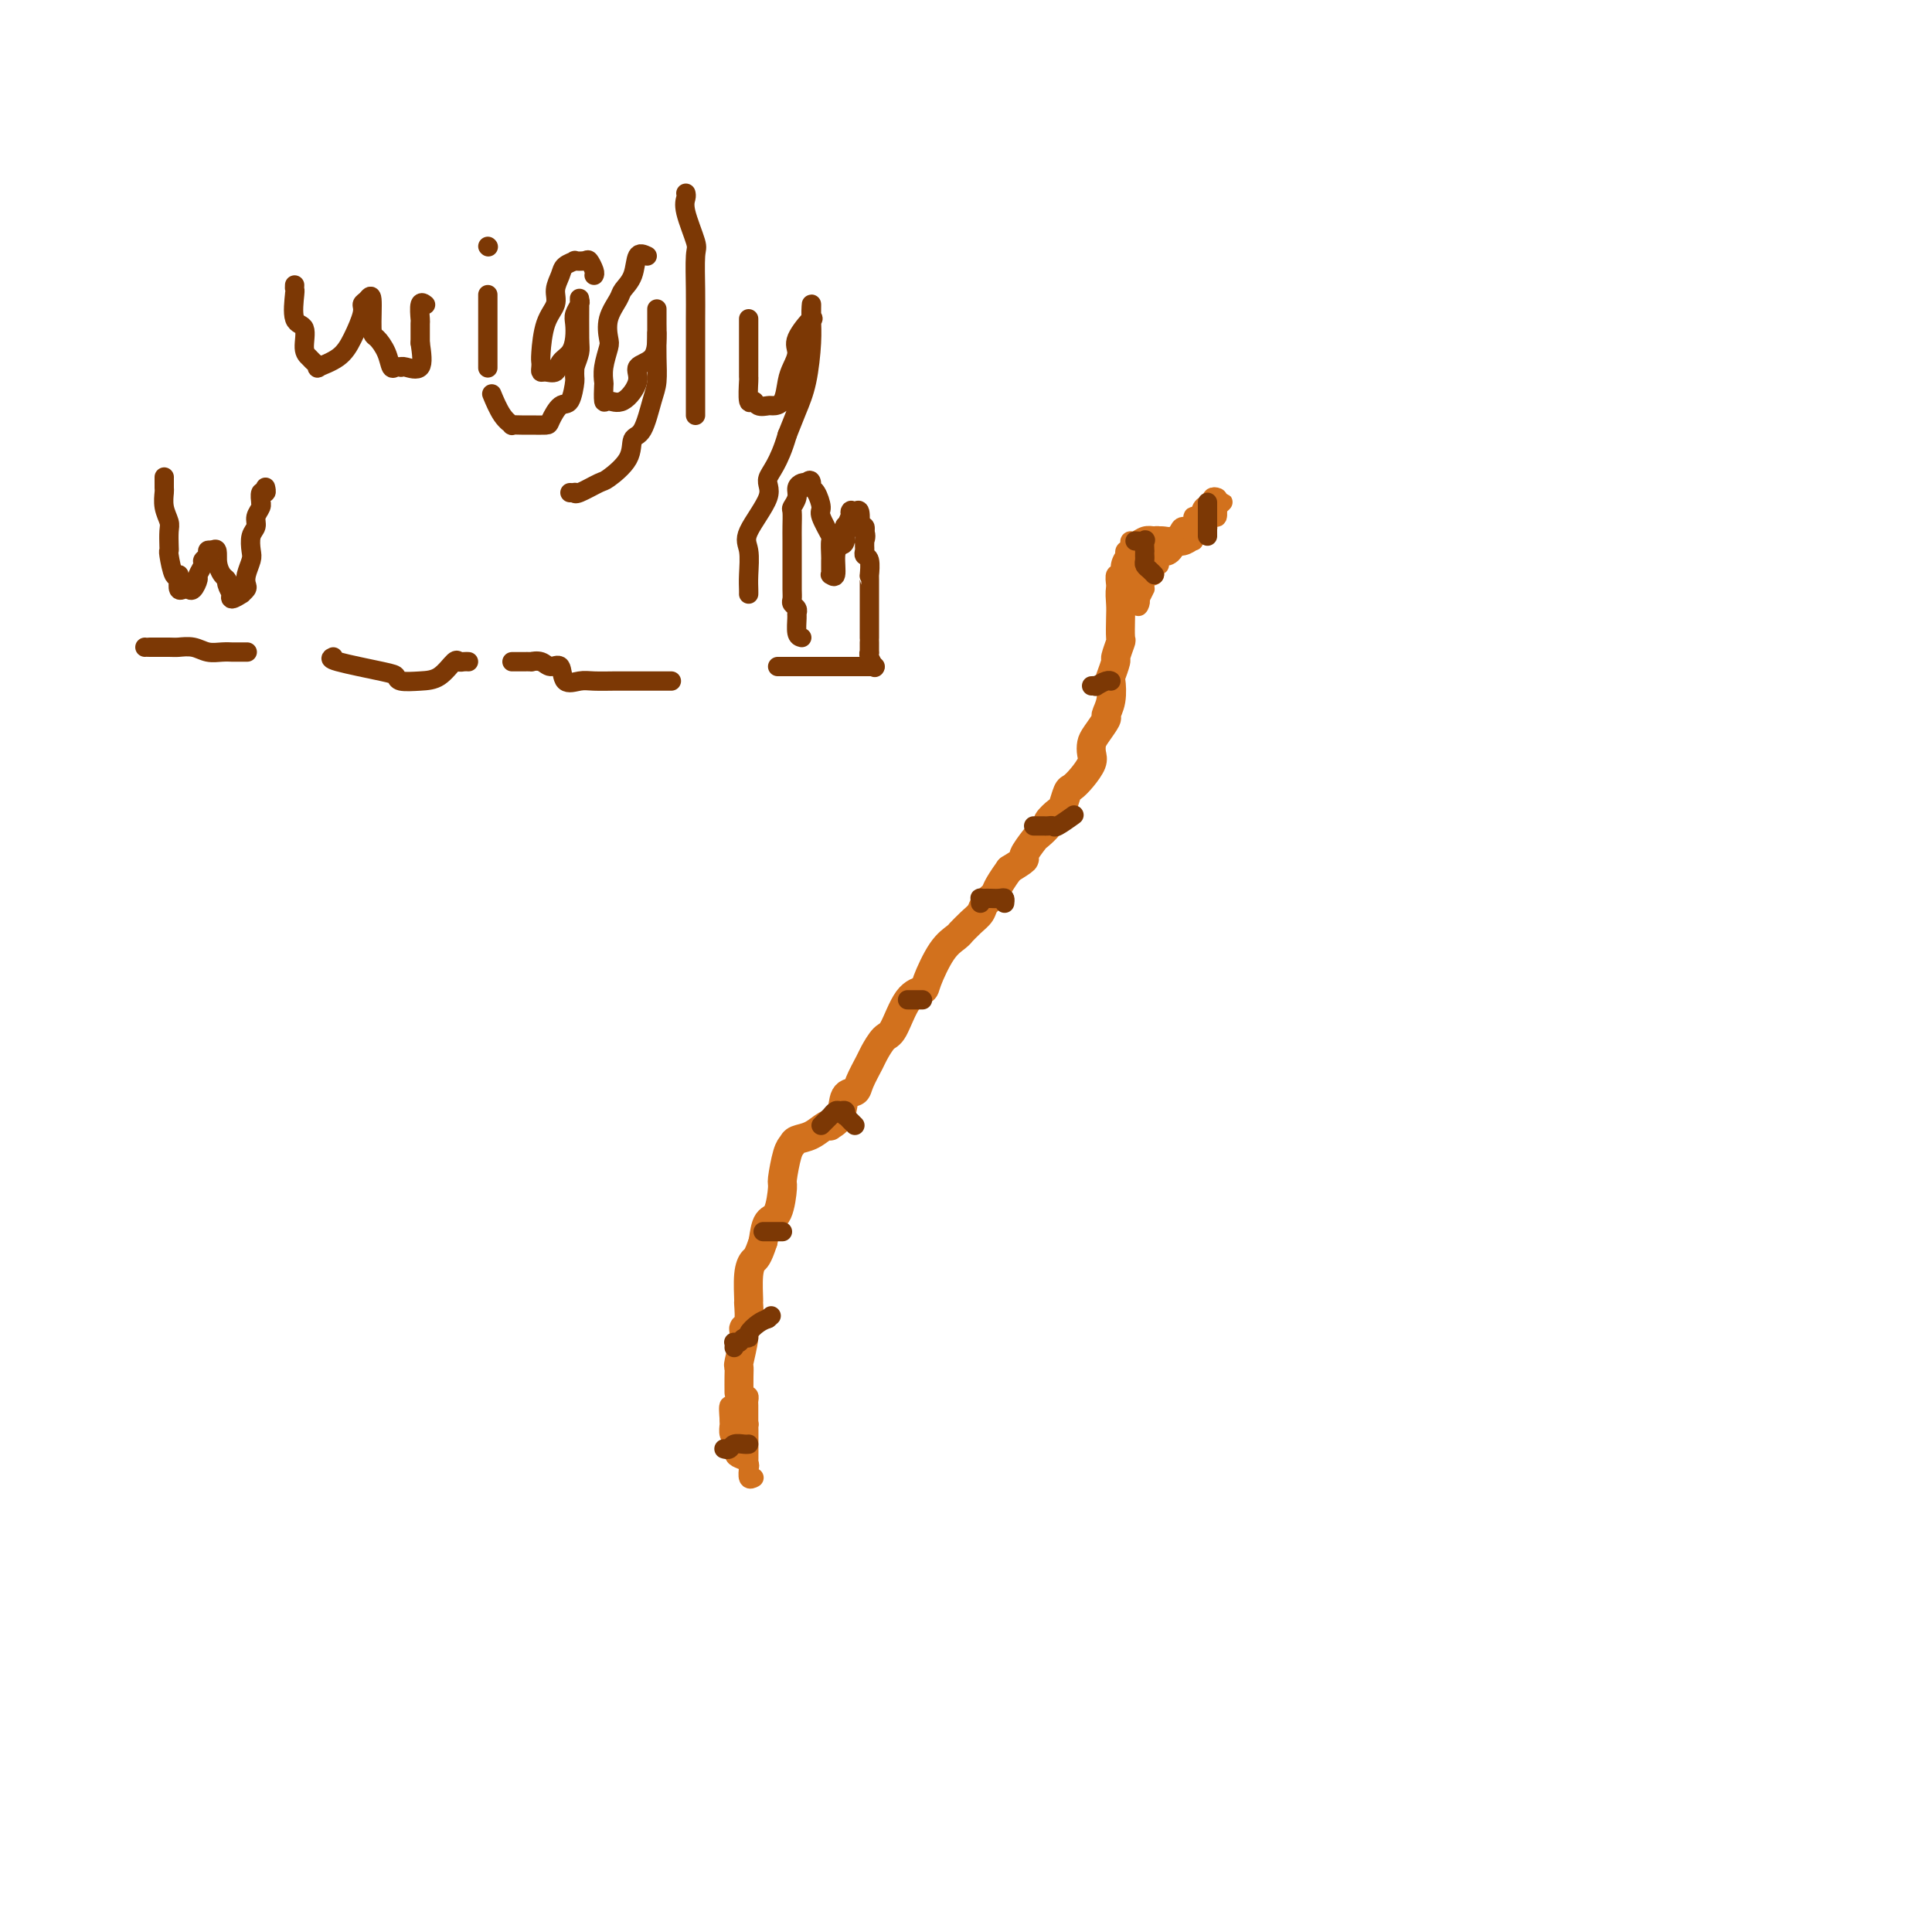 <svg viewBox='0 0 400 400' version='1.1' xmlns='http://www.w3.org/2000/svg' xmlns:xlink='http://www.w3.org/1999/xlink'><g fill='none' stroke='#D2711D' stroke-width='6' stroke-linecap='round' stroke-linejoin='round'><path d='M233,122c0.113,0.075 0.226,0.150 0,0c-0.226,-0.150 -0.792,-0.527 -1,0c-0.208,0.527 -0.060,1.956 0,3c0.060,1.044 0.031,1.702 0,3c-0.031,1.298 -0.065,3.235 0,4c0.065,0.765 0.227,0.360 0,1c-0.227,0.640 -0.844,2.327 -1,3c-0.156,0.673 0.150,0.331 0,1c-0.150,0.669 -0.756,2.348 -1,3c-0.244,0.652 -0.124,0.275 0,1c0.124,0.725 0.254,2.550 0,4c-0.254,1.450 -0.892,2.524 -1,3c-0.108,0.476 0.312,0.353 0,1c-0.312,0.647 -1.357,2.064 -2,3c-0.643,0.936 -0.883,1.393 -1,2c-0.117,0.607 -0.111,1.365 0,2c0.111,0.635 0.328,1.148 0,2c-0.328,0.852 -1.200,2.044 -2,3c-0.800,0.956 -1.529,1.675 -2,2c-0.471,0.325 -0.685,0.257 -1,1c-0.315,0.743 -0.733,2.297 -1,3c-0.267,0.703 -0.385,0.553 -1,1c-0.615,0.447 -1.728,1.489 -2,2c-0.272,0.511 0.297,0.489 0,1c-0.297,0.511 -1.461,1.554 -2,2c-0.539,0.446 -0.454,0.295 -1,1c-0.546,0.705 -1.724,2.267 -2,3c-0.276,0.733 0.350,0.638 0,1c-0.350,0.362 -1.675,1.181 -3,2'/><path d='M209,180c-2.889,3.977 -2.610,4.418 -3,5c-0.390,0.582 -1.449,1.304 -2,2c-0.551,0.696 -0.594,1.366 -1,2c-0.406,0.634 -1.175,1.233 -2,2c-0.825,0.767 -1.706,1.701 -2,2c-0.294,0.299 0.001,-0.036 0,0c-0.001,0.036 -0.296,0.442 -1,1c-0.704,0.558 -1.816,1.267 -3,3c-1.184,1.733 -2.438,4.490 -3,6c-0.562,1.510 -0.431,1.774 -1,2c-0.569,0.226 -1.839,0.415 -3,2c-1.161,1.585 -2.213,4.567 -3,6c-0.787,1.433 -1.309,1.316 -2,2c-0.691,0.684 -1.551,2.170 -2,3c-0.449,0.830 -0.486,1.006 -1,2c-0.514,0.994 -1.504,2.806 -2,4c-0.496,1.194 -0.497,1.770 -1,2c-0.503,0.230 -1.509,0.112 -2,1c-0.491,0.888 -0.466,2.781 -1,4c-0.534,1.219 -1.628,1.766 -2,2c-0.372,0.234 -0.022,0.157 0,0c0.022,-0.157 -0.284,-0.393 -1,0c-0.716,0.393 -1.842,1.416 -3,2c-1.158,0.584 -2.348,0.730 -3,1c-0.652,0.270 -0.765,0.664 -1,1c-0.235,0.336 -0.591,0.613 -1,2c-0.409,1.387 -0.869,3.886 -1,5c-0.131,1.114 0.068,0.845 0,2c-0.068,1.155 -0.403,3.734 -1,5c-0.597,1.266 -1.456,1.219 -2,2c-0.544,0.781 -0.772,2.391 -1,4'/><path d='M158,257c-1.165,3.590 -1.579,3.565 -2,4c-0.421,0.435 -0.849,1.331 -1,3c-0.151,1.669 -0.025,4.110 0,5c0.025,0.890 -0.050,0.228 0,1c0.050,0.772 0.224,2.976 0,4c-0.224,1.024 -0.844,0.867 -1,1c-0.156,0.133 0.154,0.554 0,2c-0.154,1.446 -0.773,3.915 -1,5c-0.227,1.085 -0.061,0.786 0,1c0.061,0.214 0.016,0.942 0,2c-0.016,1.058 -0.005,2.445 0,3c0.005,0.555 0.002,0.277 0,0'/></g>
<g fill='none' stroke='#D2711D' stroke-width='4' stroke-linecap='round' stroke-linejoin='round'><path d='M154,289c0.423,-0.098 0.845,-0.195 1,0c0.155,0.195 0.041,0.683 0,1c-0.041,0.317 -0.011,0.463 0,1c0.011,0.537 0.003,1.466 0,2c-0.003,0.534 -0.001,0.672 0,1c0.001,0.328 0.000,0.847 0,1c-0.000,0.153 -0.000,-0.061 0,0c0.000,0.061 0.000,0.397 0,1c-0.000,0.603 -0.000,1.475 0,2c0.000,0.525 0.000,0.704 0,1c-0.000,0.296 -0.000,0.708 0,1c0.000,0.292 0.000,0.463 0,1c-0.000,0.537 -0.000,1.439 0,2c0.000,0.561 0.000,0.780 0,1'/><path d='M155,304c0.155,2.136 0.041,-0.024 0,-1c-0.041,-0.976 -0.011,-0.768 0,-1c0.011,-0.232 0.003,-0.903 0,-1c-0.003,-0.097 -0.001,0.381 0,0c0.001,-0.381 0.000,-1.622 0,-2c-0.000,-0.378 0.000,0.106 0,0c-0.000,-0.106 -0.000,-0.803 0,-1c0.000,-0.197 0.001,0.105 0,0c-0.001,-0.105 -0.003,-0.615 0,-1c0.003,-0.385 0.012,-0.643 0,-1c-0.012,-0.357 -0.046,-0.813 0,-1c0.046,-0.187 0.171,-0.104 0,0c-0.171,0.104 -0.638,0.228 -1,0c-0.362,-0.228 -0.619,-0.810 -1,-1c-0.381,-0.190 -0.886,0.011 -1,0c-0.114,-0.011 0.162,-0.234 0,-1c-0.162,-0.766 -0.760,-2.076 -1,-2c-0.240,0.076 -0.120,1.538 0,3'/><path d='M151,294c-0.004,0.719 -0.015,1.018 0,1c0.015,-0.018 0.056,-0.352 0,0c-0.056,0.352 -0.209,1.390 0,2c0.209,0.610 0.782,0.793 1,1c0.218,0.207 0.083,0.437 0,1c-0.083,0.563 -0.113,1.458 0,2c0.113,0.542 0.370,0.732 1,1c0.630,0.268 1.632,0.615 2,1c0.368,0.385 0.102,0.807 0,1c-0.102,0.193 -0.041,0.157 0,0c0.041,-0.157 0.063,-0.434 0,0c-0.063,0.434 -0.209,1.578 0,2c0.209,0.422 0.774,0.120 1,0c0.226,-0.120 0.113,-0.060 0,0'/><path d='M231,122c0.032,-0.184 0.065,-0.369 0,-1c-0.065,-0.631 -0.227,-1.709 0,-2c0.227,-0.291 0.845,0.205 1,0c0.155,-0.205 -0.151,-1.112 0,-2c0.151,-0.888 0.759,-1.757 1,-2c0.241,-0.243 0.117,0.141 0,0c-0.117,-0.141 -0.225,-0.807 0,-1c0.225,-0.193 0.784,0.088 1,0c0.216,-0.088 0.089,-0.545 0,-1c-0.089,-0.455 -0.139,-0.906 0,-1c0.139,-0.094 0.468,0.171 1,0c0.532,-0.171 1.266,-0.778 2,-1c0.734,-0.222 1.467,-0.060 2,0c0.533,0.060 0.867,0.017 1,0c0.133,-0.017 0.067,-0.009 0,0'/><path d='M240,111c0.928,0.106 0.249,0.869 0,1c-0.249,0.131 -0.067,-0.372 0,0c0.067,0.372 0.019,1.618 0,2c-0.019,0.382 -0.009,-0.100 0,0c0.009,0.100 0.018,0.782 0,1c-0.018,0.218 -0.061,-0.029 0,0c0.061,0.029 0.228,0.334 0,1c-0.228,0.666 -0.849,1.693 -1,2c-0.151,0.307 0.170,-0.108 0,0c-0.170,0.108 -0.830,0.737 -1,1c-0.170,0.263 0.151,0.160 0,0c-0.151,-0.160 -0.775,-0.377 -1,0c-0.225,0.377 -0.050,1.349 0,2c0.050,0.651 -0.025,0.983 0,1c0.025,0.017 0.150,-0.281 0,0c-0.150,0.281 -0.575,1.140 -1,2'/><path d='M236,124c-0.619,2.287 -0.166,1.503 0,1c0.166,-0.503 0.044,-0.726 0,-1c-0.044,-0.274 -0.011,-0.598 0,-1c0.011,-0.402 -0.001,-0.882 0,-1c0.001,-0.118 0.014,0.127 0,0c-0.014,-0.127 -0.056,-0.625 0,-1c0.056,-0.375 0.211,-0.625 0,-1c-0.211,-0.375 -0.789,-0.874 -1,-1c-0.211,-0.126 -0.057,0.121 0,0c0.057,-0.121 0.015,-0.610 0,-1c-0.015,-0.390 -0.004,-0.682 0,-1c0.004,-0.318 0.001,-0.662 0,-1c-0.001,-0.338 -0.001,-0.669 0,-1'/><path d='M235,115c-0.207,-1.570 -0.223,-0.995 0,-1c0.223,-0.005 0.686,-0.590 1,-1c0.314,-0.410 0.479,-0.646 1,-1c0.521,-0.354 1.399,-0.826 2,-1c0.601,-0.174 0.924,-0.051 1,0c0.076,0.051 -0.097,0.030 0,0c0.097,-0.030 0.464,-0.068 1,0c0.536,0.068 1.242,0.241 2,0c0.758,-0.241 1.570,-0.895 2,-1c0.430,-0.105 0.480,0.339 1,0c0.520,-0.339 1.511,-1.462 2,-2c0.489,-0.538 0.478,-0.491 1,-1c0.522,-0.509 1.578,-1.574 2,-2c0.422,-0.426 0.211,-0.213 0,0'/><path d='M251,105c2.689,-1.527 1.411,-0.345 1,0c-0.411,0.345 0.045,-0.147 0,0c-0.045,0.147 -0.591,0.932 -1,1c-0.409,0.068 -0.683,-0.582 -1,0c-0.317,0.582 -0.679,2.394 -1,3c-0.321,0.606 -0.601,0.004 -1,0c-0.399,-0.004 -0.916,0.590 -1,1c-0.084,0.410 0.267,0.634 0,1c-0.267,0.366 -1.151,0.872 -2,1c-0.849,0.128 -1.662,-0.124 -2,0c-0.338,0.124 -0.200,0.624 0,1c0.200,0.376 0.461,0.627 0,1c-0.461,0.373 -1.644,0.869 -2,1c-0.356,0.131 0.116,-0.101 0,0c-0.116,0.101 -0.821,0.535 -1,1c-0.179,0.465 0.169,0.960 0,1c-0.169,0.040 -0.853,-0.374 -1,0c-0.147,0.374 0.244,1.535 0,2c-0.244,0.465 -1.122,0.232 -2,0'/><path d='M237,119c-2.131,2.198 -0.459,0.694 0,0c0.459,-0.694 -0.295,-0.578 0,-1c0.295,-0.422 1.638,-1.384 2,-2c0.362,-0.616 -0.258,-0.887 0,-1c0.258,-0.113 1.395,-0.068 2,0c0.605,0.068 0.677,0.158 1,0c0.323,-0.158 0.896,-0.563 1,-1c0.104,-0.437 -0.260,-0.906 0,-1c0.260,-0.094 1.144,0.186 2,0c0.856,-0.186 1.683,-0.837 2,-1c0.317,-0.163 0.122,0.163 0,0c-0.122,-0.163 -0.172,-0.815 0,-1c0.172,-0.185 0.567,0.096 1,0c0.433,-0.096 0.903,-0.570 1,-1c0.097,-0.430 -0.181,-0.817 0,-1c0.181,-0.183 0.819,-0.161 1,0c0.181,0.161 -0.095,0.463 0,0c0.095,-0.463 0.562,-1.691 1,-2c0.438,-0.309 0.849,0.301 1,0c0.151,-0.301 0.043,-1.515 0,-2c-0.043,-0.485 -0.022,-0.243 0,0'/><path d='M252,105c2.325,-2.121 0.638,-0.422 0,0c-0.638,0.422 -0.228,-0.433 0,-1c0.228,-0.567 0.272,-0.845 0,-1c-0.272,-0.155 -0.861,-0.187 -1,0c-0.139,0.187 0.170,0.594 0,1c-0.170,0.406 -0.820,0.811 -1,1c-0.180,0.189 0.111,0.164 0,0c-0.111,-0.164 -0.625,-0.465 -1,0c-0.375,0.465 -0.611,1.697 -1,2c-0.389,0.303 -0.930,-0.322 -1,0c-0.070,0.322 0.332,1.591 0,2c-0.332,0.409 -1.397,-0.044 -2,0c-0.603,0.044 -0.744,0.584 -1,1c-0.256,0.416 -0.628,0.708 -1,1'/><path d='M243,111c-1.345,0.864 -0.207,0.025 0,0c0.207,-0.025 -0.518,0.764 -1,1c-0.482,0.236 -0.720,-0.081 -1,0c-0.280,0.081 -0.601,0.562 -1,1c-0.399,0.438 -0.878,0.835 -1,1c-0.122,0.165 0.111,0.099 0,0c-0.111,-0.099 -0.566,-0.229 -1,0c-0.434,0.229 -0.848,0.818 -1,1c-0.152,0.182 -0.041,-0.044 0,0c0.041,0.044 0.011,0.358 0,1c-0.011,0.642 -0.003,1.612 0,2c0.003,0.388 0.002,0.194 0,0'/></g>
<g fill='none' stroke='#7C3805' stroke-width='4' stroke-linecap='round' stroke-linejoin='round'><path d='M150,300c-0.097,-0.030 -0.194,-0.061 0,0c0.194,0.061 0.679,0.212 1,0c0.321,-0.212 0.478,-0.789 1,-1c0.522,-0.211 1.408,-0.057 2,0c0.592,0.057 0.890,0.015 1,0c0.110,-0.015 0.031,-0.004 0,0c-0.031,0.004 -0.016,0.002 0,0'/><path d='M152,279c0.025,-0.414 0.049,-0.828 0,-1c-0.049,-0.172 -0.172,-0.101 0,0c0.172,0.101 0.641,0.230 1,0c0.359,-0.230 0.610,-0.821 1,-1c0.390,-0.179 0.919,0.055 1,0c0.081,-0.055 -0.286,-0.399 0,-1c0.286,-0.601 1.225,-1.457 2,-2c0.775,-0.543 1.388,-0.771 2,-1'/><path d='M159,273c1.167,-1.000 0.583,-0.500 0,0'/><path d='M158,255c0.409,0.000 0.817,0.000 1,0c0.183,0.000 0.140,0.000 0,0c-0.140,-0.000 -0.378,0.000 0,0c0.378,0.000 1.371,-0.000 2,0c0.629,0.000 0.894,0.000 1,0c0.106,0.000 0.053,0.000 0,0'/><path d='M170,233c0.303,-0.301 0.606,-0.602 1,-1c0.394,-0.398 0.880,-0.892 1,-1c0.120,-0.108 -0.125,0.171 0,0c0.125,-0.171 0.621,-0.793 1,-1c0.379,-0.207 0.640,-0.000 1,0c0.360,0.000 0.818,-0.206 1,0c0.182,0.206 0.087,0.826 0,1c-0.087,0.174 -0.168,-0.098 0,0c0.168,0.098 0.584,0.565 1,1c0.416,0.435 0.833,0.839 1,1c0.167,0.161 0.083,0.081 0,0'/><path d='M188,207c-0.091,0.000 -0.182,0.000 0,0c0.182,0.000 0.637,0.000 1,0c0.363,0.000 0.633,0.000 1,0c0.367,-0.000 0.829,0.000 1,0c0.171,-0.000 0.049,0.000 0,0c-0.049,-0.000 -0.024,0.000 0,0'/><path d='M203,187c0.026,-0.422 0.052,-0.845 0,-1c-0.052,-0.155 -0.182,-0.043 0,0c0.182,0.043 0.676,0.015 1,0c0.324,-0.015 0.479,-0.018 1,0c0.521,0.018 1.408,0.056 2,0c0.592,-0.056 0.890,-0.207 1,0c0.110,0.207 0.031,0.774 0,1c-0.031,0.226 -0.016,0.113 0,0'/><path d='M214,171c0.332,0.001 0.664,0.002 1,0c0.336,-0.002 0.675,-0.008 1,0c0.325,0.008 0.634,0.030 1,0c0.366,-0.030 0.789,-0.111 1,0c0.211,0.111 0.211,0.415 1,0c0.789,-0.415 2.368,-1.547 3,-2c0.632,-0.453 0.316,-0.226 0,0'/><path d='M226,142c0.475,-0.030 0.951,-0.061 1,0c0.049,0.061 -0.327,0.212 0,0c0.327,-0.212 1.357,-0.788 2,-1c0.643,-0.212 0.898,-0.061 1,0c0.102,0.061 0.051,0.030 0,0'/><path d='M235,112c0.845,0.062 1.691,0.125 2,0c0.309,-0.125 0.083,-0.437 0,0c-0.083,0.437 -0.023,1.623 0,2c0.023,0.377 0.009,-0.054 0,0c-0.009,0.054 -0.013,0.593 0,1c0.013,0.407 0.042,0.684 0,1c-0.042,0.316 -0.156,0.672 0,1c0.156,0.328 0.580,0.627 1,1c0.420,0.373 0.834,0.821 1,1c0.166,0.179 0.083,0.090 0,0'/><path d='M250,104c0.000,0.446 0.000,0.893 0,1c0.000,0.107 -0.000,-0.125 0,0c0.000,0.125 0.000,0.607 0,1c-0.000,0.393 -0.000,0.697 0,1c0.000,0.303 0.000,0.607 0,1c0.000,0.393 0.000,0.876 0,1c0.000,0.124 0.000,-0.111 0,0c0.000,0.111 0.000,0.568 0,1c0.000,0.432 0.000,0.838 0,1c0.000,0.162 0.000,0.081 0,0'/><path d='M61,59c-0.017,0.453 -0.033,0.905 0,1c0.033,0.095 0.117,-0.168 0,1c-0.117,1.168 -0.435,3.766 0,5c0.435,1.234 1.624,1.105 2,2c0.376,0.895 -0.060,2.816 0,4c0.060,1.184 0.617,1.633 1,2c0.383,0.367 0.591,0.652 1,1c0.409,0.348 1.017,0.760 1,1c-0.017,0.240 -0.660,0.310 0,0c0.660,-0.310 2.625,-0.999 4,-2c1.375,-1.001 2.162,-2.312 3,-4c0.838,-1.688 1.727,-3.752 2,-5c0.273,-1.248 -0.068,-1.682 0,-2c0.068,-0.318 0.547,-0.522 1,-1c0.453,-0.478 0.881,-1.231 1,0c0.119,1.231 -0.070,4.445 0,6c0.070,1.555 0.401,1.450 1,2c0.599,0.550 1.467,1.755 2,3c0.533,1.245 0.732,2.529 1,3c0.268,0.471 0.605,0.130 1,0c0.395,-0.130 0.849,-0.049 1,0c0.151,0.049 -0.001,0.065 0,0c0.001,-0.065 0.154,-0.210 1,0c0.846,0.210 2.385,0.774 3,0c0.615,-0.774 0.308,-2.887 0,-5'/><path d='M87,71c-0.004,-1.668 -0.015,-3.336 0,-4c0.015,-0.664 0.056,-0.322 0,-1c-0.056,-0.678 -0.207,-2.375 0,-3c0.207,-0.625 0.774,-0.179 1,0c0.226,0.179 0.113,0.089 0,0'/><path d='M101,61c0.000,0.183 0.000,0.366 0,1c0.000,0.634 0.000,1.718 0,3c-0.000,1.282 0.000,2.760 0,4c0.000,1.240 0.000,2.241 0,3c-0.000,0.759 0.000,1.276 0,2c-0.000,0.724 -0.000,1.657 0,2c0.000,0.343 0.000,0.098 0,0c0.000,-0.098 0.000,-0.049 0,0'/><path d='M101,51c0.000,0.000 0.100,0.100 0.1,0.1'/><path d='M123,57c0.100,-0.197 0.200,-0.393 0,-1c-0.200,-0.607 -0.702,-1.624 -1,-2c-0.298,-0.376 -0.394,-0.110 -1,0c-0.606,0.110 -1.722,0.063 -2,0c-0.278,-0.063 0.281,-0.141 0,0c-0.281,0.141 -1.402,0.503 -2,1c-0.598,0.497 -0.672,1.131 -1,2c-0.328,0.869 -0.911,1.973 -1,3c-0.089,1.027 0.316,1.977 0,3c-0.316,1.023 -1.353,2.120 -2,4c-0.647,1.880 -0.903,4.542 -1,6c-0.097,1.458 -0.033,1.713 0,2c0.033,0.287 0.035,0.607 0,1c-0.035,0.393 -0.108,0.860 0,1c0.108,0.140 0.397,-0.048 1,0c0.603,0.048 1.521,0.333 2,0c0.479,-0.333 0.520,-1.282 1,-2c0.480,-0.718 1.400,-1.204 2,-2c0.600,-0.796 0.879,-1.901 1,-3c0.121,-1.099 0.085,-2.192 0,-3c-0.085,-0.808 -0.219,-1.331 0,-2c0.219,-0.669 0.792,-1.484 1,-2c0.208,-0.516 0.053,-0.732 0,-1c-0.053,-0.268 -0.004,-0.587 0,1c0.004,1.587 -0.037,5.081 0,7c0.037,1.919 0.154,2.263 0,3c-0.154,0.737 -0.577,1.869 -1,3'/><path d='M119,76c-0.118,2.452 0.086,2.083 0,3c-0.086,0.917 -0.464,3.121 -1,4c-0.536,0.879 -1.231,0.432 -2,1c-0.769,0.568 -1.611,2.152 -2,3c-0.389,0.848 -0.323,0.960 -1,1c-0.677,0.040 -2.096,0.007 -3,0c-0.904,-0.007 -1.293,0.011 -2,0c-0.707,-0.011 -1.731,-0.053 -2,0c-0.269,0.053 0.217,0.200 0,0c-0.217,-0.200 -1.135,-0.746 -2,-2c-0.865,-1.254 -1.676,-3.215 -2,-4c-0.324,-0.785 -0.162,-0.392 0,0'/><path d='M134,53c-0.789,-0.372 -1.578,-0.743 -2,0c-0.422,0.743 -0.478,2.602 -1,4c-0.522,1.398 -1.512,2.337 -2,3c-0.488,0.663 -0.474,1.051 -1,2c-0.526,0.949 -1.591,2.458 -2,4c-0.409,1.542 -0.162,3.118 0,4c0.162,0.882 0.239,1.071 0,2c-0.239,0.929 -0.795,2.598 -1,4c-0.205,1.402 -0.061,2.537 0,3c0.061,0.463 0.039,0.255 0,1c-0.039,0.745 -0.094,2.442 0,3c0.094,0.558 0.337,-0.023 1,0c0.663,0.023 1.747,0.649 3,0c1.253,-0.649 2.676,-2.573 3,-4c0.324,-1.427 -0.449,-2.357 0,-3c0.449,-0.643 2.120,-0.998 3,-2c0.880,-1.002 0.968,-2.651 1,-4c0.032,-1.349 0.009,-2.399 0,-3c-0.009,-0.601 -0.002,-0.752 0,-1c0.002,-0.248 0.001,-0.592 0,-1c-0.001,-0.408 -0.000,-0.879 0,-1c0.000,-0.121 0.000,0.108 0,1c-0.000,0.892 -0.000,2.446 0,4'/><path d='M136,69c-0.010,1.643 -0.035,3.250 0,5c0.035,1.750 0.128,3.643 0,5c-0.128,1.357 -0.479,2.178 -1,4c-0.521,1.822 -1.211,4.644 -2,6c-0.789,1.356 -1.675,1.247 -2,2c-0.325,0.753 -0.087,2.370 -1,4c-0.913,1.630 -2.976,3.274 -4,4c-1.024,0.726 -1.010,0.534 -2,1c-0.990,0.466 -2.983,1.589 -4,2c-1.017,0.411 -1.056,0.110 -1,0c0.056,-0.110 0.207,-0.030 0,0c-0.207,0.030 -0.774,0.008 -1,0c-0.226,-0.008 -0.113,-0.004 0,0'/><path d='M142,40c0.061,0.253 0.121,0.506 0,1c-0.121,0.494 -0.425,1.229 0,3c0.425,1.771 1.578,4.579 2,6c0.422,1.421 0.113,1.454 0,3c-0.113,1.546 -0.030,4.606 0,7c0.030,2.394 0.008,4.123 0,6c-0.008,1.877 -0.002,3.903 0,6c0.002,2.097 0.001,4.264 0,6c-0.001,1.736 -0.000,3.040 0,4c0.000,0.960 0.000,1.577 0,2c-0.000,0.423 -0.000,0.652 0,1c0.000,0.348 0.000,0.814 0,1c-0.000,0.186 -0.000,0.093 0,0'/><path d='M155,66c-0.000,0.451 -0.000,0.903 0,1c0.000,0.097 0.000,-0.160 0,1c-0.000,1.160 -0.001,3.738 0,5c0.001,1.262 0.004,1.209 0,2c-0.004,0.791 -0.013,2.426 0,3c0.013,0.574 0.049,0.087 0,1c-0.049,0.913 -0.183,3.225 0,4c0.183,0.775 0.683,0.011 1,0c0.317,-0.011 0.452,0.730 1,1c0.548,0.270 1.508,0.067 2,0c0.492,-0.067 0.515,0.001 1,0c0.485,-0.001 1.433,-0.070 2,-1c0.567,-0.930 0.752,-2.720 1,-4c0.248,-1.280 0.560,-2.048 1,-3c0.440,-0.952 1.008,-2.086 1,-3c-0.008,-0.914 -0.591,-1.606 0,-3c0.591,-1.394 2.355,-3.490 3,-4c0.645,-0.510 0.171,0.564 0,0c-0.171,-0.564 -0.038,-2.767 0,-3c0.038,-0.233 -0.020,1.504 0,3c0.020,1.496 0.119,2.752 0,5c-0.119,2.248 -0.455,5.490 -1,8c-0.545,2.510 -1.299,4.289 -2,6c-0.701,1.711 -1.351,3.356 -2,5'/><path d='M163,90c-1.745,6.074 -3.606,7.759 -4,9c-0.394,1.241 0.679,2.038 0,4c-0.679,1.962 -3.110,5.090 -4,7c-0.890,1.910 -0.238,2.603 0,4c0.238,1.397 0.064,3.498 0,5c-0.064,1.502 -0.017,2.404 0,3c0.017,0.596 0.005,0.884 0,1c-0.005,0.116 -0.002,0.058 0,0'/><path d='M30,134c-0.003,-0.001 -0.006,-0.001 0,0c0.006,0.001 0.021,0.004 1,0c0.979,-0.004 2.923,-0.015 4,0c1.077,0.015 1.287,0.057 2,0c0.713,-0.057 1.928,-0.211 3,0c1.072,0.211 1.999,0.789 3,1c1.001,0.211 2.074,0.057 3,0c0.926,-0.057 1.706,-0.015 2,0c0.294,0.015 0.104,0.004 0,0c-0.104,-0.004 -0.121,-0.001 0,0c0.121,0.001 0.379,0.000 1,0c0.621,-0.000 1.606,-0.000 2,0c0.394,0.000 0.197,0.000 0,0'/><path d='M69,136c-0.507,0.218 -1.014,0.437 1,1c2.014,0.563 6.548,1.471 9,2c2.452,0.529 2.821,0.681 3,1c0.179,0.319 0.166,0.807 1,1c0.834,0.193 2.513,0.090 4,0c1.487,-0.090 2.780,-0.168 4,-1c1.220,-0.832 2.365,-2.419 3,-3c0.635,-0.581 0.758,-0.156 1,0c0.242,0.156 0.601,0.042 1,0c0.399,-0.042 0.838,-0.011 1,0c0.162,0.011 0.046,0.003 0,0c-0.046,-0.003 -0.023,-0.002 0,0'/><path d='M106,137c0.374,-0.001 0.747,-0.001 1,0c0.253,0.001 0.385,0.005 1,0c0.615,-0.005 1.713,-0.018 2,0c0.287,0.018 -0.237,0.069 0,0c0.237,-0.069 1.236,-0.257 2,0c0.764,0.257 1.295,0.959 2,1c0.705,0.041 1.586,-0.577 2,0c0.414,0.577 0.360,2.351 1,3c0.640,0.649 1.972,0.174 3,0c1.028,-0.174 1.752,-0.047 3,0c1.248,0.047 3.021,0.012 4,0c0.979,-0.012 1.164,-0.003 2,0c0.836,0.003 2.321,0.001 3,0c0.679,-0.001 0.550,-0.000 1,0c0.450,0.000 1.480,0.000 2,0c0.520,-0.000 0.532,-0.000 1,0c0.468,0.000 1.394,0.000 2,0c0.606,-0.000 0.894,-0.000 1,0c0.106,0.000 0.030,0.000 0,0c-0.030,-0.000 -0.015,-0.000 0,0'/><path d='M161,138c0.326,0.000 0.651,0.000 1,0c0.349,0.000 0.721,0.000 1,0c0.279,0.000 0.467,0.000 1,0c0.533,0.000 1.413,0.000 2,0c0.587,0.000 0.882,0.000 1,0c0.118,0.000 0.059,0.000 1,0c0.941,-0.000 2.882,0.000 4,0c1.118,0.000 1.412,0.000 2,0c0.588,0.000 1.472,0.000 2,0c0.528,0.000 0.702,0.000 1,0c0.298,0.000 0.719,0.000 1,0c0.281,0.000 0.422,0.000 1,0c0.578,0.000 1.594,0.000 2,0c0.406,-0.000 0.203,0.000 0,0'/><path d='M34,99c0.002,-0.215 0.004,-0.430 0,0c-0.004,0.430 -0.015,1.503 0,2c0.015,0.497 0.057,0.416 0,1c-0.057,0.584 -0.211,1.831 0,3c0.211,1.169 0.788,2.260 1,3c0.212,0.740 0.060,1.128 0,2c-0.060,0.872 -0.026,2.230 0,3c0.026,0.770 0.046,0.954 0,1c-0.046,0.046 -0.157,-0.047 0,1c0.157,1.047 0.581,3.233 1,4c0.419,0.767 0.833,0.114 1,0c0.167,-0.114 0.086,0.311 0,1c-0.086,0.689 -0.177,1.642 0,2c0.177,0.358 0.621,0.122 1,0c0.379,-0.122 0.694,-0.131 1,0c0.306,0.131 0.603,0.400 1,0c0.397,-0.400 0.895,-1.469 1,-2c0.105,-0.531 -0.183,-0.524 0,-1c0.183,-0.476 0.836,-1.434 1,-2c0.164,-0.566 -0.162,-0.739 0,-1c0.162,-0.261 0.813,-0.609 1,-1c0.187,-0.391 -0.089,-0.826 0,-1c0.089,-0.174 0.545,-0.087 1,0'/><path d='M44,114c1.266,-0.952 0.931,0.667 1,2c0.069,1.333 0.541,2.380 1,3c0.459,0.620 0.906,0.812 1,1c0.094,0.188 -0.163,0.372 0,1c0.163,0.628 0.747,1.700 1,2c0.253,0.300 0.177,-0.171 0,0c-0.177,0.171 -0.453,0.986 0,1c0.453,0.014 1.637,-0.772 2,-1c0.363,-0.228 -0.095,0.101 0,0c0.095,-0.101 0.744,-0.631 1,-1c0.256,-0.369 0.120,-0.578 0,-1c-0.120,-0.422 -0.224,-1.058 0,-2c0.224,-0.942 0.777,-2.192 1,-3c0.223,-0.808 0.116,-1.176 0,-2c-0.116,-0.824 -0.241,-2.106 0,-3c0.241,-0.894 0.850,-1.400 1,-2c0.150,-0.600 -0.157,-1.293 0,-2c0.157,-0.707 0.778,-1.428 1,-2c0.222,-0.572 0.045,-0.994 0,-1c-0.045,-0.006 0.040,0.404 0,0c-0.040,-0.404 -0.207,-1.624 0,-2c0.207,-0.376 0.786,0.091 1,0c0.214,-0.091 0.061,-0.740 0,-1c-0.061,-0.260 -0.031,-0.130 0,0'/><path d='M166,132c-0.425,-0.107 -0.850,-0.214 -1,-1c-0.150,-0.786 -0.026,-2.252 0,-3c0.026,-0.748 -0.046,-0.780 0,-1c0.046,-0.220 0.208,-0.630 0,-1c-0.208,-0.370 -0.788,-0.701 -1,-1c-0.212,-0.299 -0.057,-0.566 0,-1c0.057,-0.434 0.015,-1.035 0,-2c-0.015,-0.965 -0.004,-2.294 0,-3c0.004,-0.706 -0.000,-0.790 0,-2c0.000,-1.210 0.004,-3.545 0,-5c-0.004,-1.455 -0.016,-2.028 0,-3c0.016,-0.972 0.060,-2.341 0,-3c-0.060,-0.659 -0.223,-0.608 0,-1c0.223,-0.392 0.833,-1.229 1,-2c0.167,-0.771 -0.109,-1.477 0,-2c0.109,-0.523 0.603,-0.864 1,-1c0.397,-0.136 0.699,-0.068 1,0'/><path d='M167,100c0.702,-0.985 0.957,-0.446 1,0c0.043,0.446 -0.124,0.800 0,1c0.124,0.200 0.541,0.247 1,1c0.459,0.753 0.960,2.212 1,3c0.040,0.788 -0.382,0.904 0,2c0.382,1.096 1.566,3.172 2,4c0.434,0.828 0.116,0.407 0,1c-0.116,0.593 -0.031,2.202 0,3c0.031,0.798 0.007,0.787 0,1c-0.007,0.213 0.002,0.649 0,1c-0.002,0.351 -0.015,0.617 0,1c0.015,0.383 0.059,0.884 0,1c-0.059,0.116 -0.222,-0.152 0,0c0.222,0.152 0.830,0.722 1,0c0.170,-0.722 -0.099,-2.738 0,-4c0.099,-1.262 0.565,-1.769 1,-2c0.435,-0.231 0.838,-0.186 1,-1c0.162,-0.814 0.082,-2.488 0,-3c-0.082,-0.512 -0.166,0.140 0,0c0.166,-0.140 0.583,-1.070 1,-2'/><path d='M176,107c0.574,-1.941 0.009,-1.294 0,-1c-0.009,0.294 0.537,0.236 1,0c0.463,-0.236 0.842,-0.649 1,0c0.158,0.649 0.094,2.359 0,3c-0.094,0.641 -0.218,0.211 0,0c0.218,-0.211 0.776,-0.203 1,0c0.224,0.203 0.112,0.602 0,1'/><path d='M179,110c0.464,0.930 0.123,1.755 0,2c-0.123,0.245 -0.029,-0.091 0,0c0.029,0.091 -0.006,0.610 0,1c0.006,0.390 0.054,0.650 0,1c-0.054,0.350 -0.211,0.791 0,1c0.211,0.209 0.789,0.188 1,1c0.211,0.812 0.057,2.459 0,3c-0.057,0.541 -0.015,-0.024 0,0c0.015,0.024 0.004,0.637 0,1c-0.004,0.363 -0.001,0.478 0,1c0.001,0.522 0.000,1.452 0,2c-0.000,0.548 -0.000,0.713 0,1c0.000,0.287 0.000,0.698 0,1c-0.000,0.302 -0.000,0.497 0,1c0.000,0.503 0.000,1.313 0,2c-0.000,0.687 -0.000,1.249 0,2c0.000,0.751 0.000,1.689 0,2c-0.000,0.311 -0.001,-0.006 0,0c0.001,0.006 0.004,0.335 0,1c-0.004,0.665 -0.015,1.667 0,2c0.015,0.333 0.056,-0.004 0,0c-0.056,0.004 -0.207,0.347 0,1c0.207,0.653 0.774,1.615 1,2c0.226,0.385 0.113,0.192 0,0'/></g>
</svg>